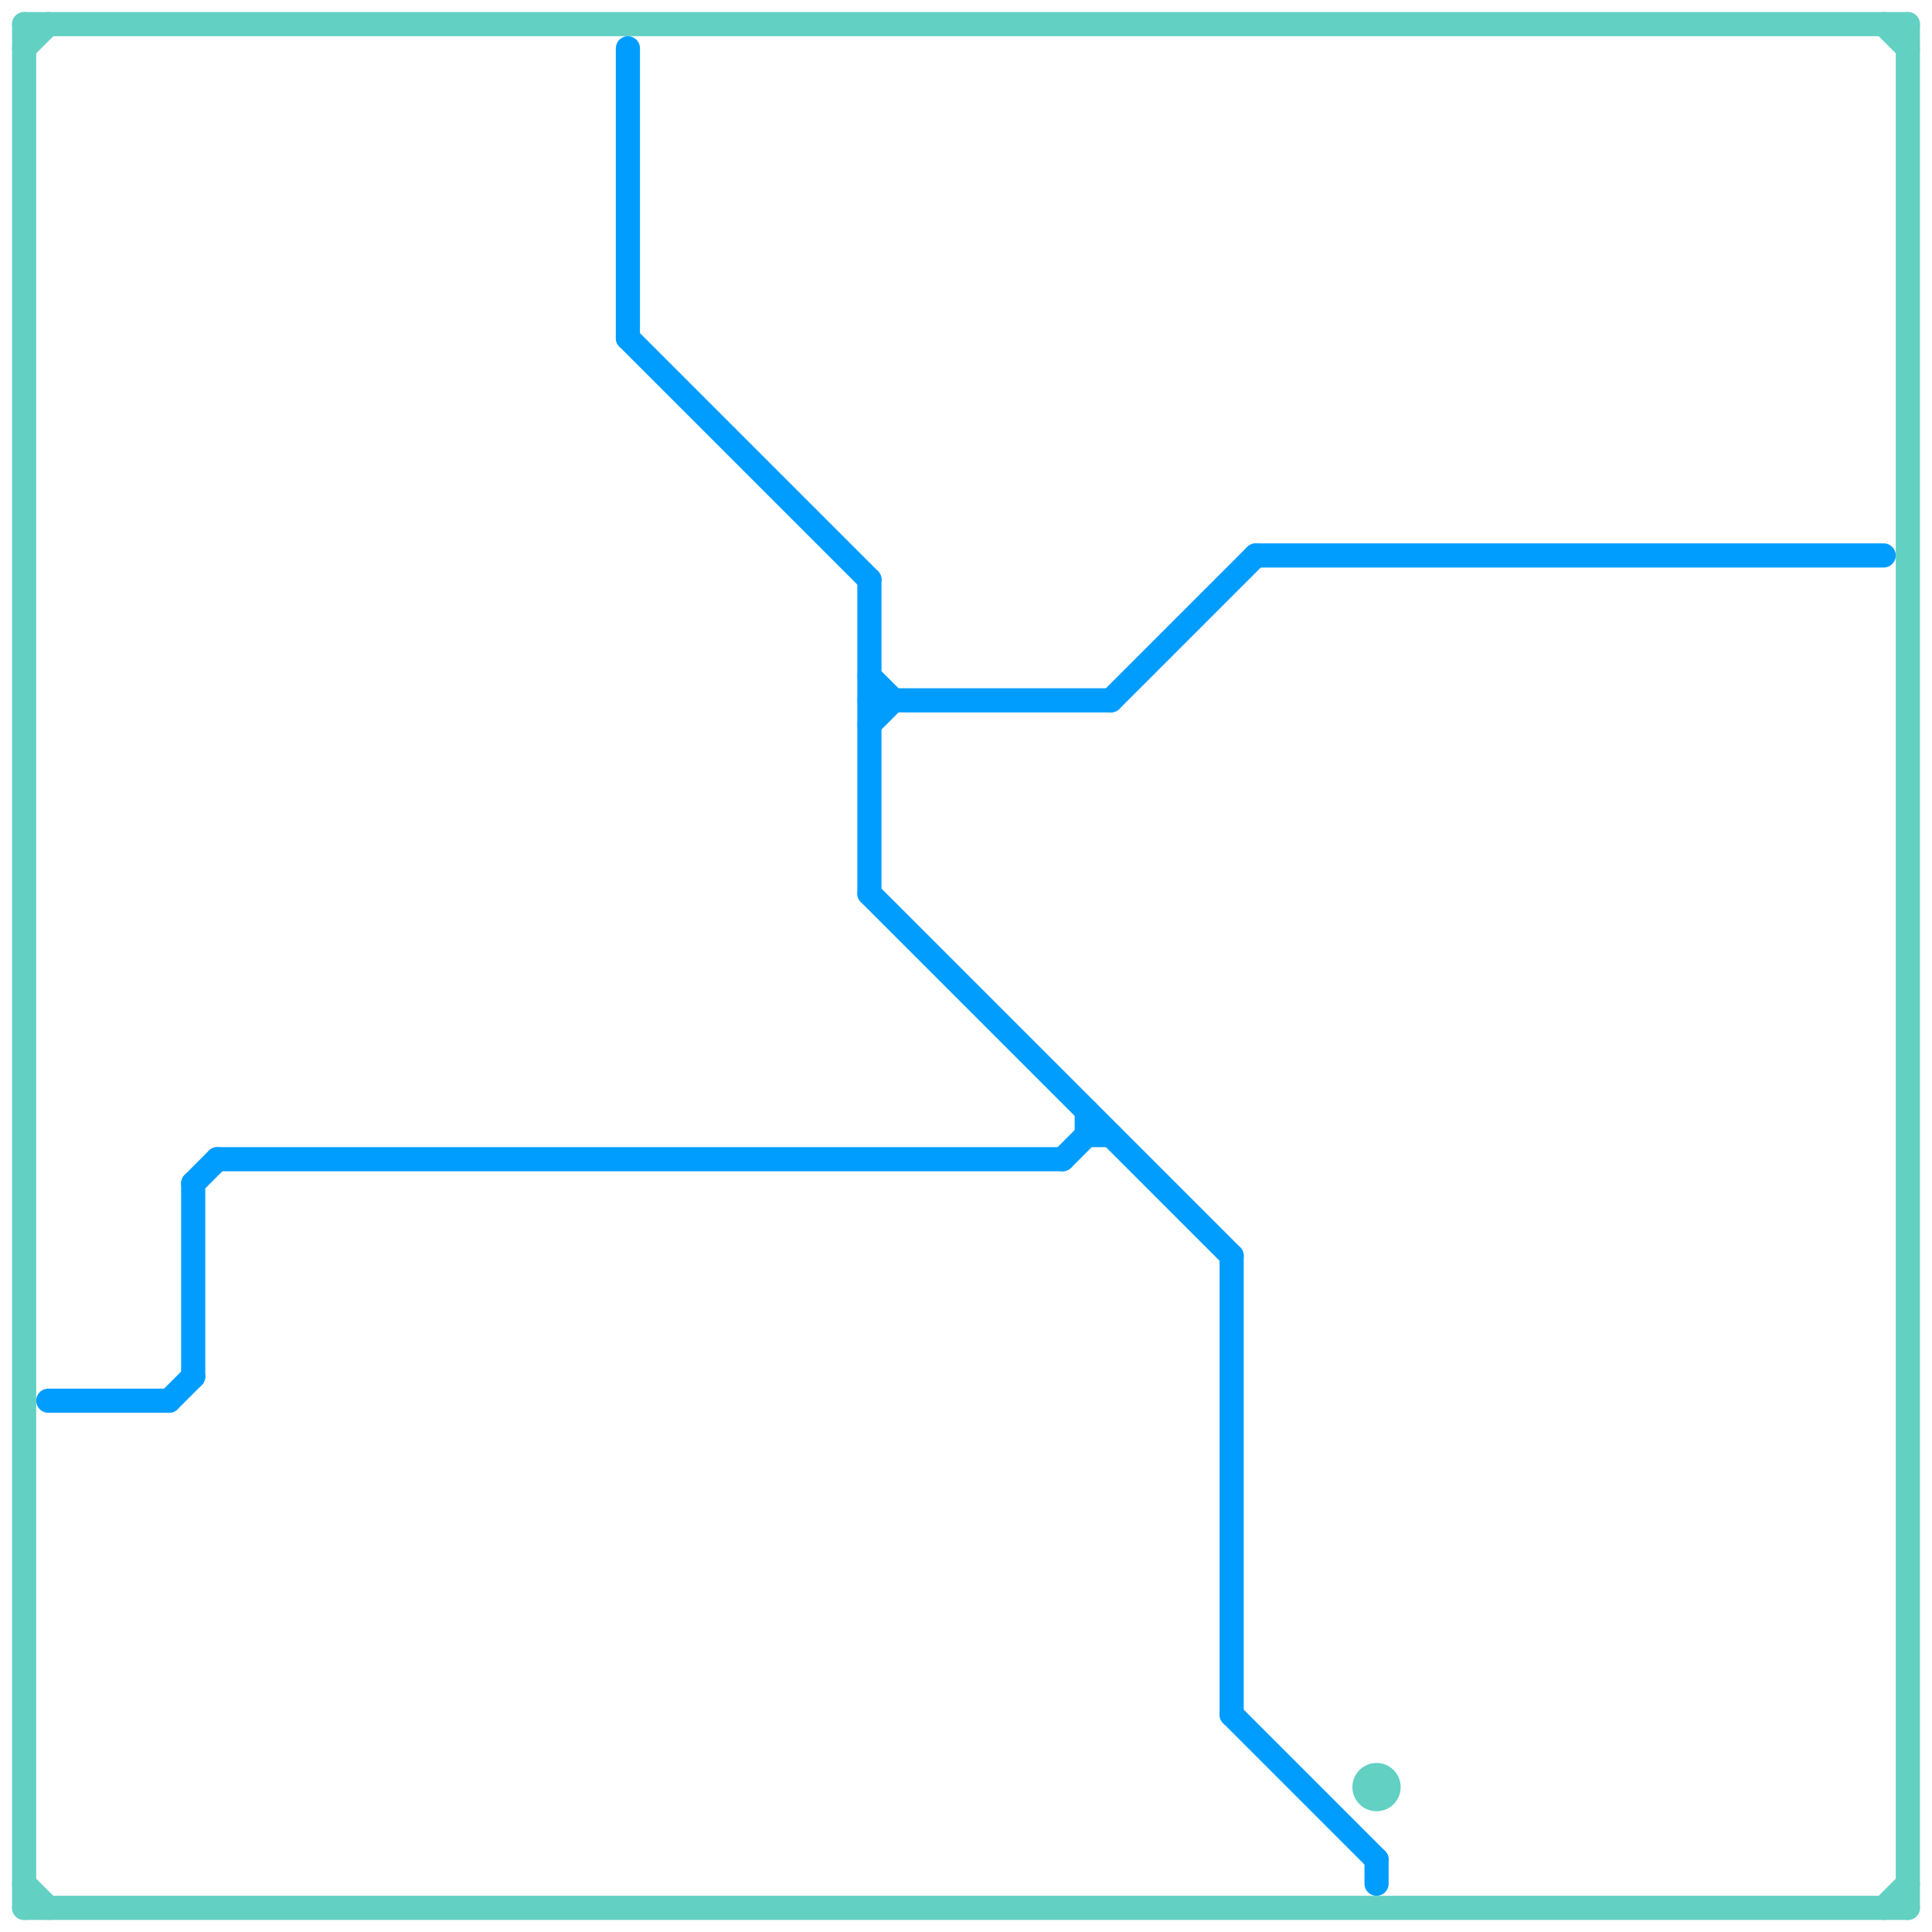 
<svg version="1.1" xmlns="http://www.w3.org/2000/svg" viewBox="0 0 80 80">
<style>text { font: 1px Helvetica; font-weight: 600; white-space: pre; dominant-baseline: central; } line { stroke-width: 1; fill: none; stroke-linecap: round; stroke-linejoin: round; } .c0 { stroke: #62d0c3 } .c1 { stroke: #009dff }</style><defs><g id="wm-xf"><circle r="1.2" fill="#000"/><circle r="0.9" fill="#fff"/><circle r="0.6" fill="#000"/><circle r="0.3" fill="#fff"/></g><g id="wm"><circle r="0.6" fill="#000"/><circle r="0.3" fill="#fff"/></g></defs><line class="c0" x1="1" y1="79" x2="79" y2="79"/><line class="c0" x1="1" y1="1" x2="79" y2="1"/><line class="c0" x1="1" y1="2" x2="2" y2="1"/><line class="c0" x1="78" y1="1" x2="79" y2="2"/><line class="c0" x1="1" y1="1" x2="1" y2="79"/><line class="c0" x1="79" y1="1" x2="79" y2="79"/><line class="c0" x1="1" y1="78" x2="2" y2="79"/><line class="c0" x1="78" y1="79" x2="79" y2="78"/><circle cx="57" cy="74" r="1" fill="#62d0c3" /><line class="c1" x1="57" y1="77" x2="57" y2="78"/><line class="c1" x1="51" y1="71" x2="57" y2="77"/><line class="c1" x1="36" y1="24" x2="36" y2="37"/><line class="c1" x1="9" y1="48" x2="44" y2="48"/><line class="c1" x1="36" y1="28" x2="37" y2="29"/><line class="c1" x1="8" y1="49" x2="9" y2="48"/><line class="c1" x1="52" y1="23" x2="78" y2="23"/><line class="c1" x1="7" y1="58" x2="8" y2="57"/><line class="c1" x1="26" y1="2" x2="26" y2="14"/><line class="c1" x1="46" y1="29" x2="52" y2="23"/><line class="c1" x1="45" y1="47" x2="46" y2="47"/><line class="c1" x1="26" y1="14" x2="36" y2="24"/><line class="c1" x1="36" y1="37" x2="51" y2="52"/><line class="c1" x1="51" y1="52" x2="51" y2="71"/><line class="c1" x1="36" y1="29" x2="46" y2="29"/><line class="c1" x1="8" y1="49" x2="8" y2="57"/><line class="c1" x1="36" y1="30" x2="37" y2="29"/><line class="c1" x1="44" y1="48" x2="45" y2="47"/><line class="c1" x1="45" y1="46" x2="45" y2="47"/><line class="c1" x1="2" y1="58" x2="7" y2="58"/>
</svg>

